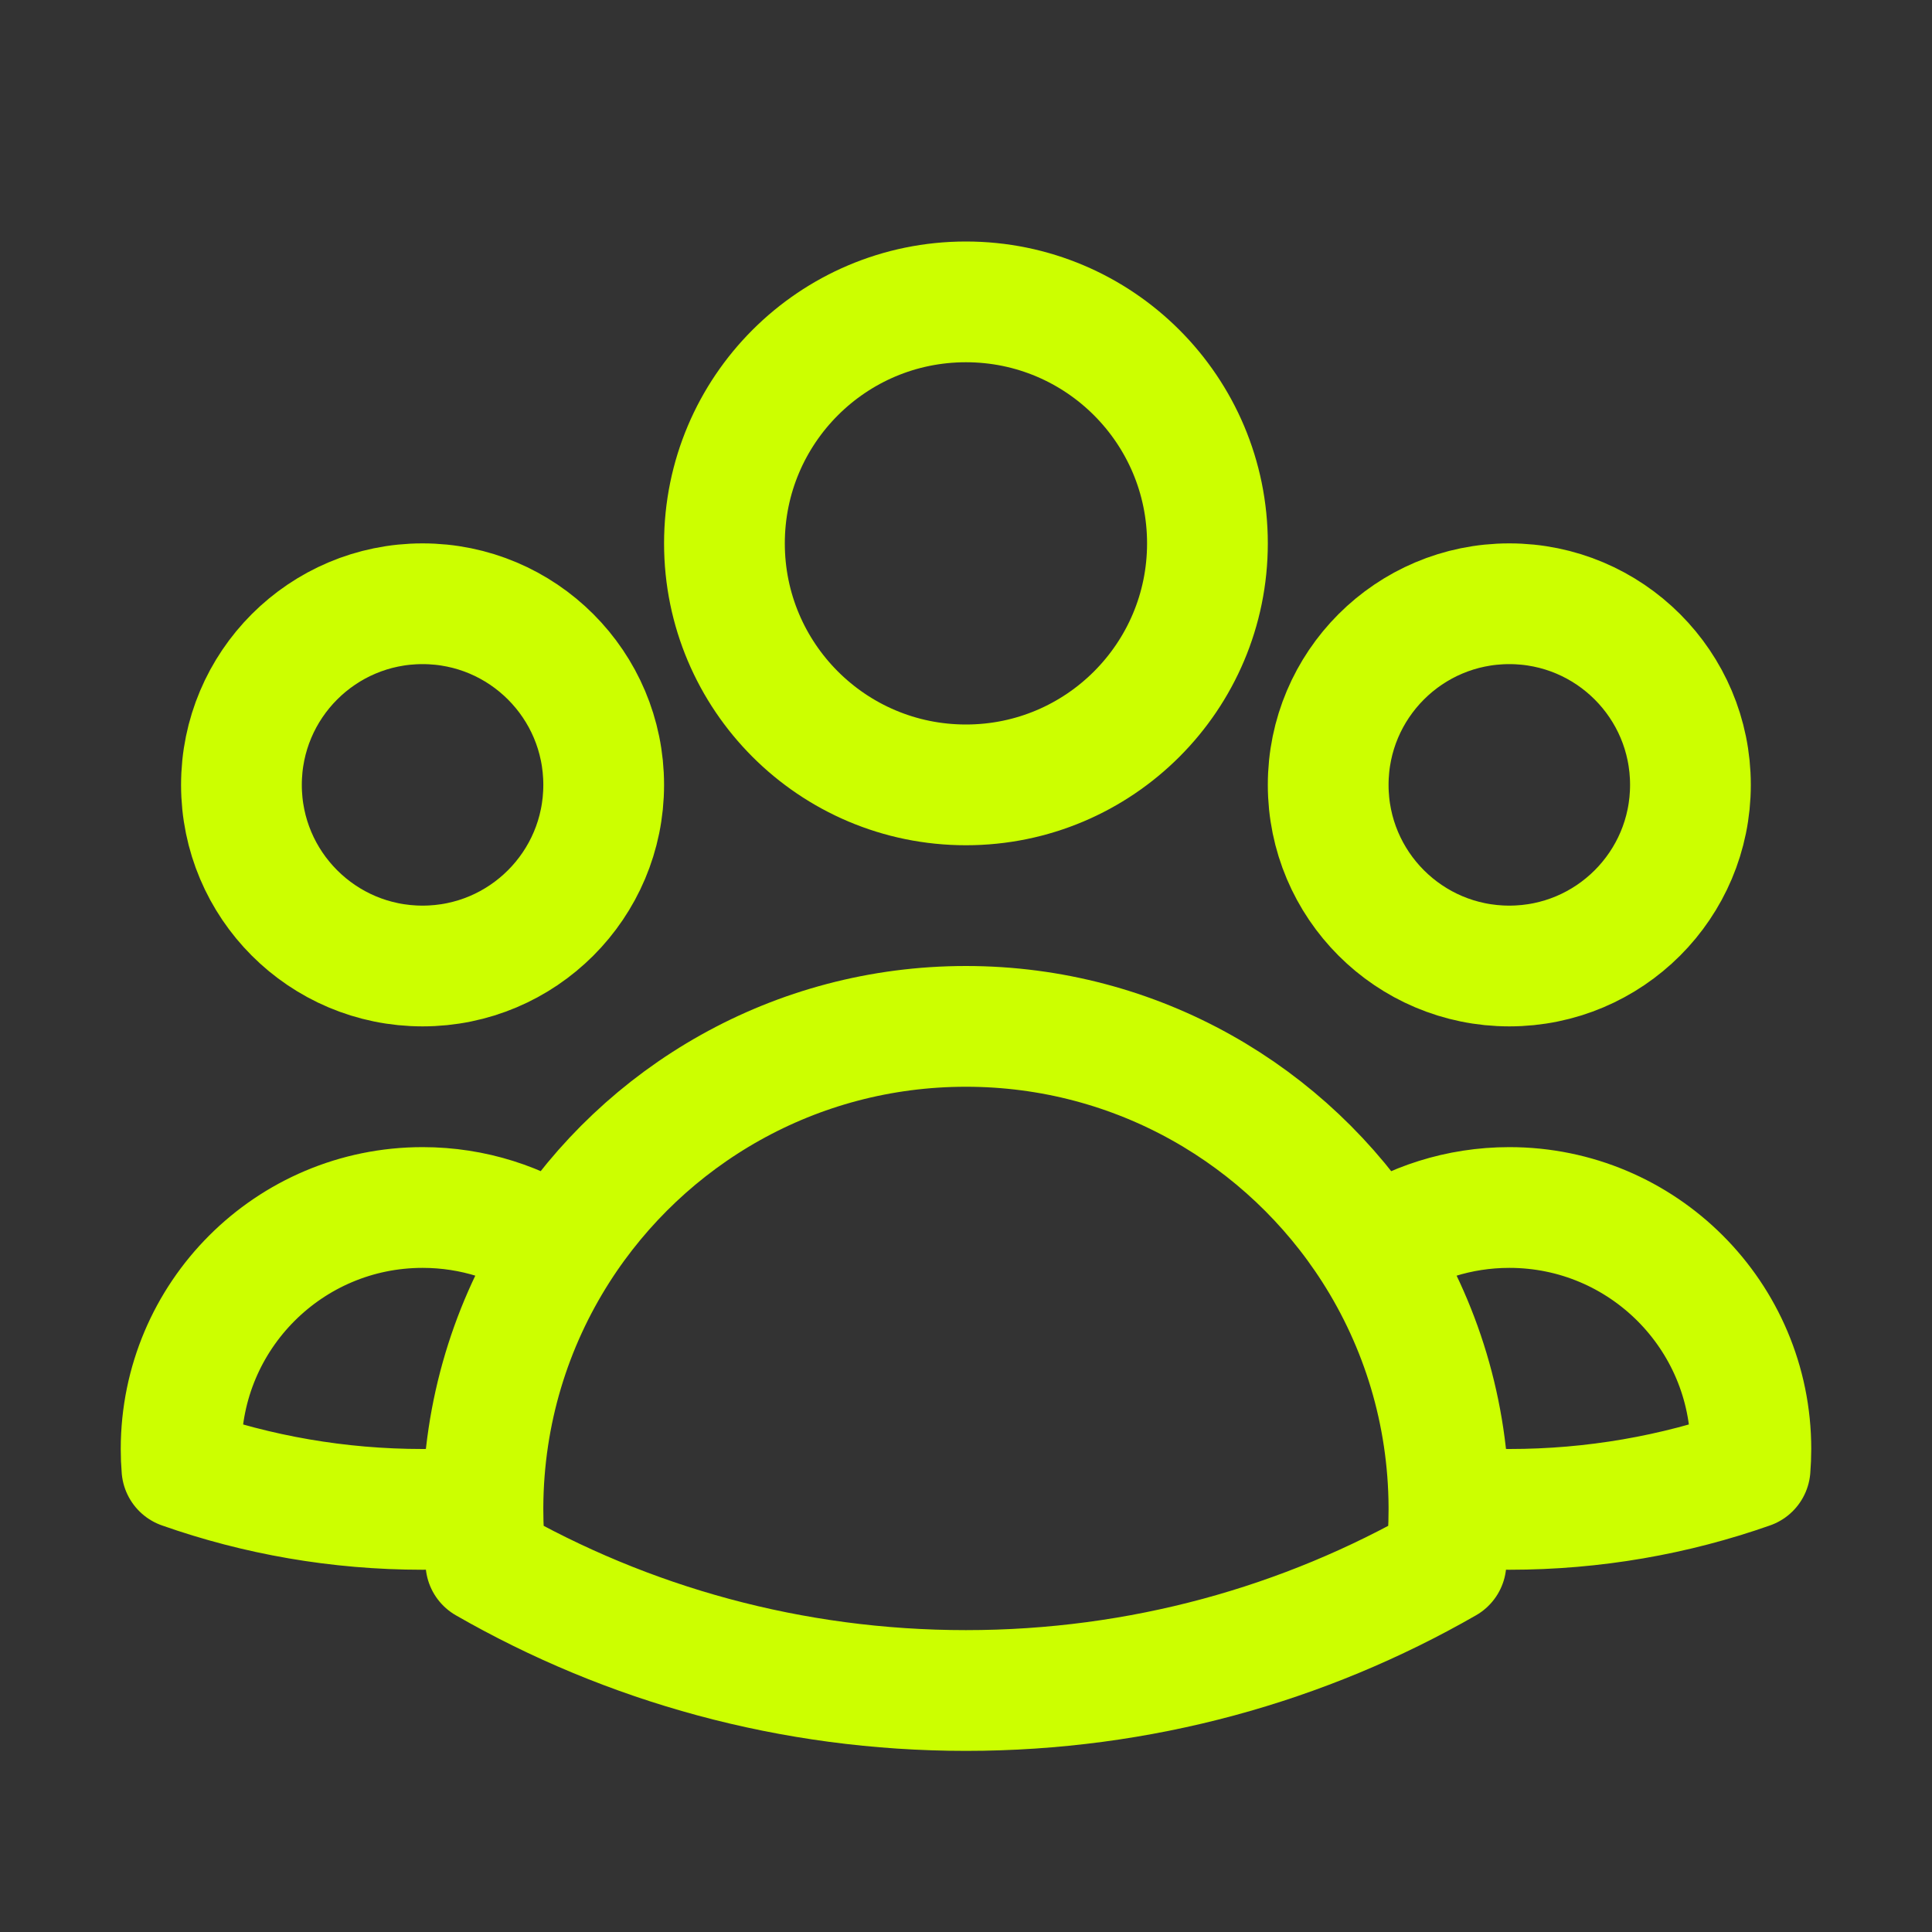 <?xml version="1.0" encoding="UTF-8"?> <svg xmlns="http://www.w3.org/2000/svg" width="32" height="32" viewBox="0 0 32 32" fill="none"><rect x="0" y="0" width="32" height="32" fill="#333333" stroke="none"/><path d="M23.999 24.959C24.329 24.986 24.663 25 25 25C26.398 25 27.739 24.761 28.987 24.322C28.995 24.216 29 24.108 29 24C29 21.791 27.209 20 25 20C24.163 20 23.386 20.257 22.744 20.696M23.999 24.959C23.999 24.973 23.999 24.986 23.999 25C23.999 25.3 23.983 25.596 23.95 25.887C21.608 27.232 18.893 28 15.999 28C13.105 28 10.39 27.232 8.048 25.887C8.016 25.596 7.999 25.3 7.999 25C7.999 24.986 7.999 24.973 7.999 24.959M23.999 24.959C23.991 23.39 23.532 21.928 22.744 20.696M22.744 20.696C21.323 18.474 18.833 17 15.999 17C13.165 17 10.676 18.473 9.255 20.695M9.255 20.695C8.613 20.257 7.836 20 7 20C4.791 20 3 21.791 3 24C3 24.108 3.004 24.216 3.013 24.322C4.26 24.761 5.602 25 7 25C7.336 25 7.67 24.986 7.999 24.959M9.255 20.695C8.467 21.927 8.007 23.39 7.999 24.959M19.999 9C19.999 11.209 18.208 13 15.999 13C13.79 13 11.999 11.209 11.999 9C11.999 6.791 13.79 5 15.999 5C18.208 5 19.999 6.791 19.999 9ZM27.999 13C27.999 14.657 26.656 16 24.999 16C23.342 16 21.999 14.657 21.999 13C21.999 11.343 23.342 10 24.999 10C26.656 10 27.999 11.343 27.999 13ZM9.999 13C9.999 14.657 8.656 16 6.999 16C5.342 16 3.999 14.657 3.999 13C3.999 11.343 5.342 10 6.999 10C8.656 10 9.999 11.343 9.999 13Z" stroke="#CCFF00" stroke-width="2" stroke-linecap="round" stroke-linejoin="round"></path></svg> 